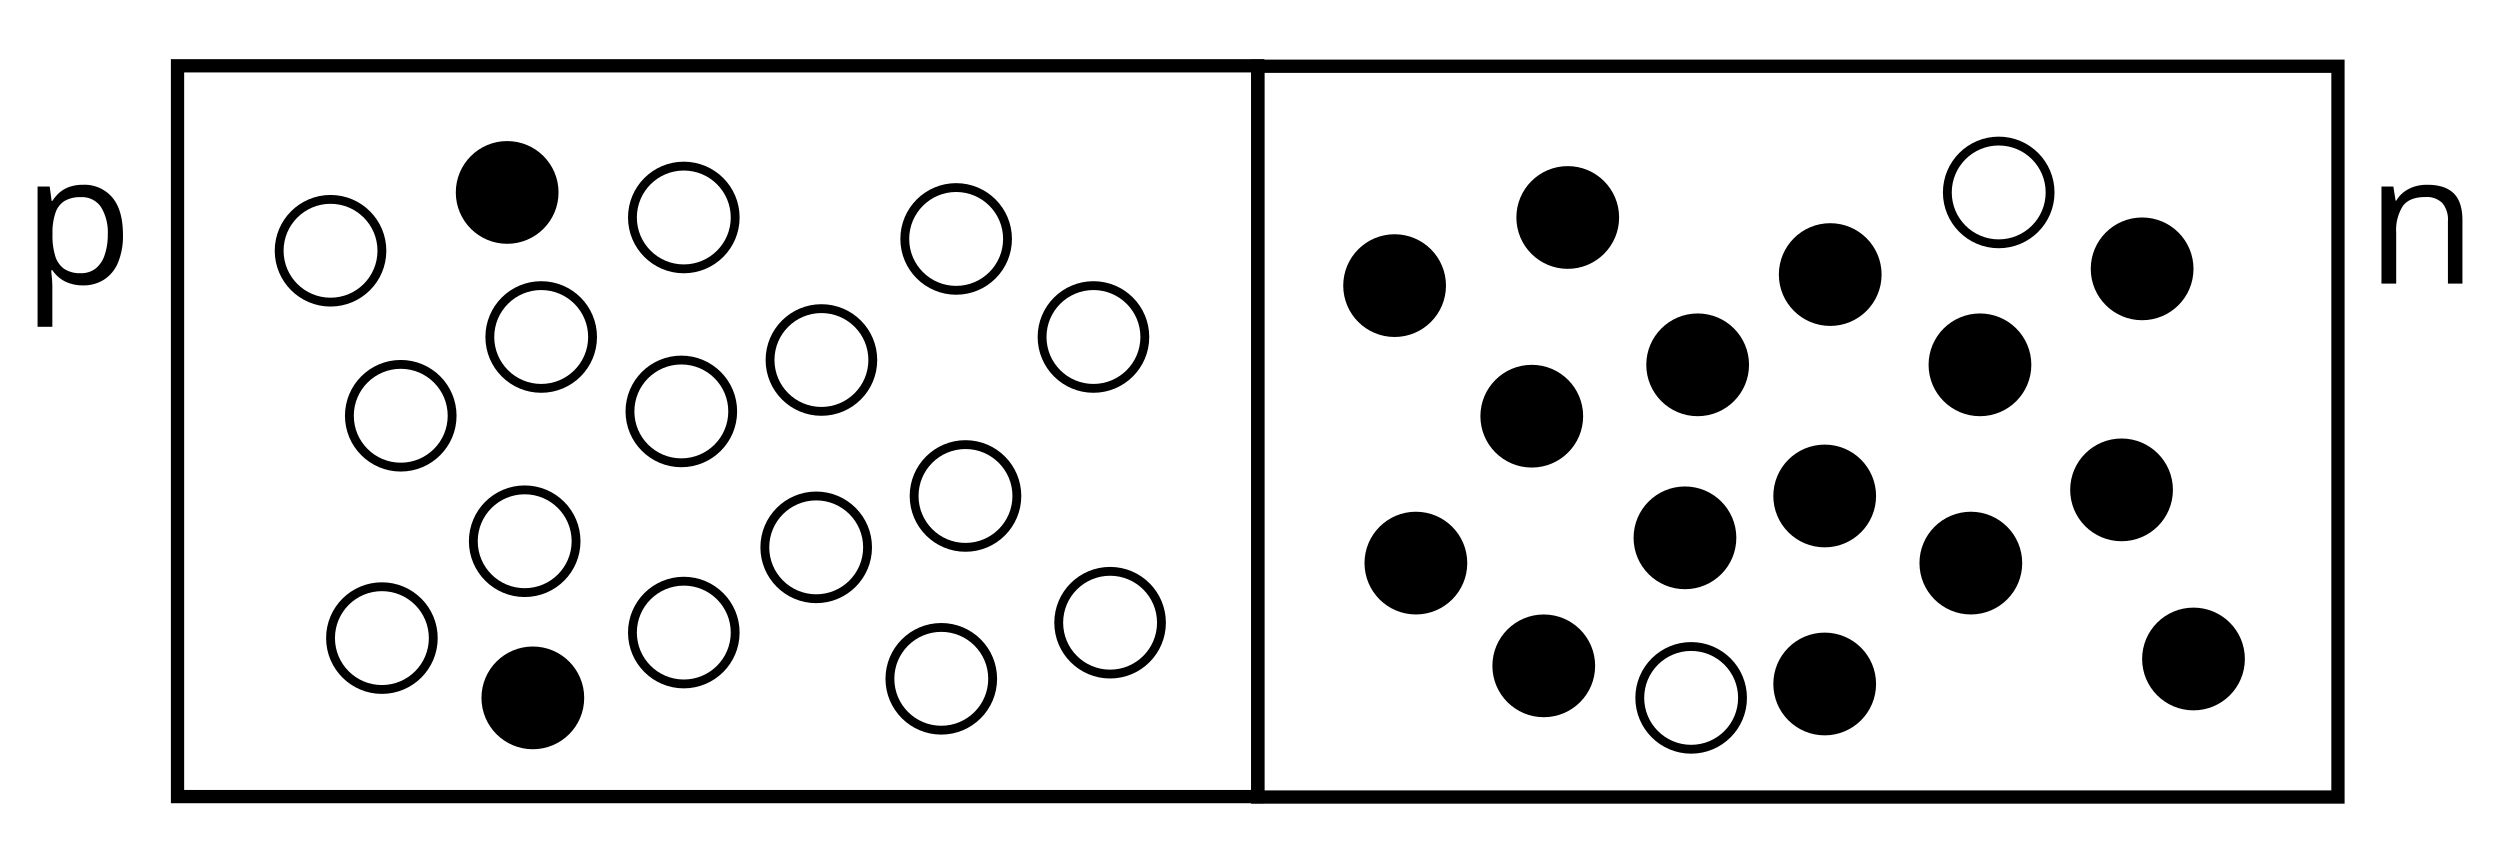 <svg xmlns="http://www.w3.org/2000/svg" width="565" height="195" viewBox="0 0 565 195">
  <defs>
    <style>
      .cls-1, .cls-2 {
        fill: none;
        stroke: #000;
        stroke-miterlimit: 10;
      }

      .cls-1 {
        stroke-width: 2px;
      }

      .cls-2 {
        stroke-width: 3px;
      }
    </style>
  </defs>
  <g id="Слой_1" data-name="Слой 1">
    <g>
      <circle class="cls-1" cx="74.7" cy="56.67" r="11.61"/>
      <circle class="cls-1" cx="90.57" cy="93.96" r="11.61"/>
      <circle class="cls-1" cx="122.31" cy="76.16" r="11.61"/>
      <circle class="cls-1" cx="247.12" cy="76.16" r="11.61"/>
      <circle class="cls-1" cx="216.09" cy="54" r="11.61"/>
      <circle class="cls-1" cx="154.54" cy="49.15" r="11.61"/>
      <circle class="cls-1" cx="185.64" cy="81.36" r="11.61"/>
      <circle class="cls-1" cx="153.98" cy="92.98" r="11.61"/>
      <circle class="cls-1" cx="118.58" cy="122.32" r="11.61"/>
      <circle class="cls-1" cx="86.31" cy="144.21" r="11.61"/>
      <circle class="cls-1" cx="154.54" cy="142.96" r="11.61"/>
      <circle class="cls-1" cx="184.46" cy="123.7" r="11.61"/>
      <circle class="cls-1" cx="212.73" cy="153.41" r="11.61"/>
      <circle class="cls-1" cx="218.2" cy="112.09" r="11.61"/>
      <circle class="cls-1" cx="250.88" cy="140.73" r="11.61"/>
      <circle class="cls-1" cx="382.2" cy="157.72" r="11.61"/>
      <circle class="cls-1" cx="451.71" cy="43.49" r="11.61"/>
      <circle cx="114.62" cy="43.49" r="11.61"/>
      <circle cx="120.42" cy="157.72" r="11.61"/>
      <circle cx="315.18" cy="64.55" r="11.61"/>
      <circle cx="354.31" cy="49.15" r="11.61"/>
      <circle cx="346.18" cy="94.06" r="11.61"/>
      <circle cx="383.67" cy="82.45" r="11.61"/>
      <circle cx="413.63" cy="62.05" r="11.61"/>
      <circle cx="380.8" cy="121.55" r="11.61"/>
      <circle cx="319.99" cy="127.26" r="11.61"/>
      <circle cx="348.89" cy="150.48" r="11.61"/>
      <circle cx="412.38" cy="154.58" r="11.61"/>
      <circle cx="412.38" cy="112.09" r="11.61"/>
      <circle cx="484.12" cy="60.76" r="11.61"/>
      <circle cx="447.47" cy="82.45" r="11.61"/>
      <circle cx="445.41" cy="127.26" r="11.61"/>
      <circle cx="479.47" cy="110.71" r="11.61"/>
      <circle cx="495.73" cy="148.93" r="11.61"/>
      <path d="M18.8,41.76a8.21,8.21,0,0,1,6.54,2.82q2.44,2.84,2.45,8.49a15.73,15.73,0,0,1-1.12,6.29,8.43,8.43,0,0,1-3.16,3.84,8.65,8.65,0,0,1-4.79,1.3A9.31,9.31,0,0,1,15.65,64a7.13,7.13,0,0,1-2.26-1.24,8,8,0,0,1-1.56-1.7h-.24c0,.52.09,1.15.15,1.88s.09,1.38.09,1.92v9H8.49V42.16h2.74l.44,3.25h.16a9.34,9.34,0,0,1,1.56-1.84,7.11,7.11,0,0,1,2.25-1.32A9.32,9.32,0,0,1,18.8,41.76Zm-.58,2.8a6.8,6.8,0,0,0-3.68.89,5,5,0,0,0-2,2.63,13.53,13.53,0,0,0-.68,4.39v.64a15.61,15.61,0,0,0,.61,4.71,5.51,5.51,0,0,0,2,2.92,6.43,6.43,0,0,0,3.8,1,5.26,5.26,0,0,0,3.4-1.1,6.54,6.54,0,0,0,2-3.07A14,14,0,0,0,24.36,53a11,11,0,0,0-1.51-6.17A5.16,5.16,0,0,0,18.22,44.56Z"/>
      <path d="M548.6,41.76q3.92,0,5.91,1.91c1.33,1.28,2,3.32,2,6.14V64.1h-3.28V50a5.88,5.88,0,0,0-1.25-4.1,5,5,0,0,0-3.84-1.37c-2.43,0-4.13.69-5.12,2.07a10.15,10.15,0,0,0-1.48,6V64.1h-3.33V42.16h2.69l.5,3.17h.18a6.55,6.55,0,0,1,1.78-2,8.42,8.42,0,0,1,2.42-1.2A9.76,9.76,0,0,1,548.6,41.76Z"/>
      <rect class="cls-2" x="40.12" y="14.87" width="244.13" height="165.16"/>
      <rect class="cls-2" x="284.25" y="14.97" width="244.13" height="165.16"/>
    </g>
  </g>
</svg>
